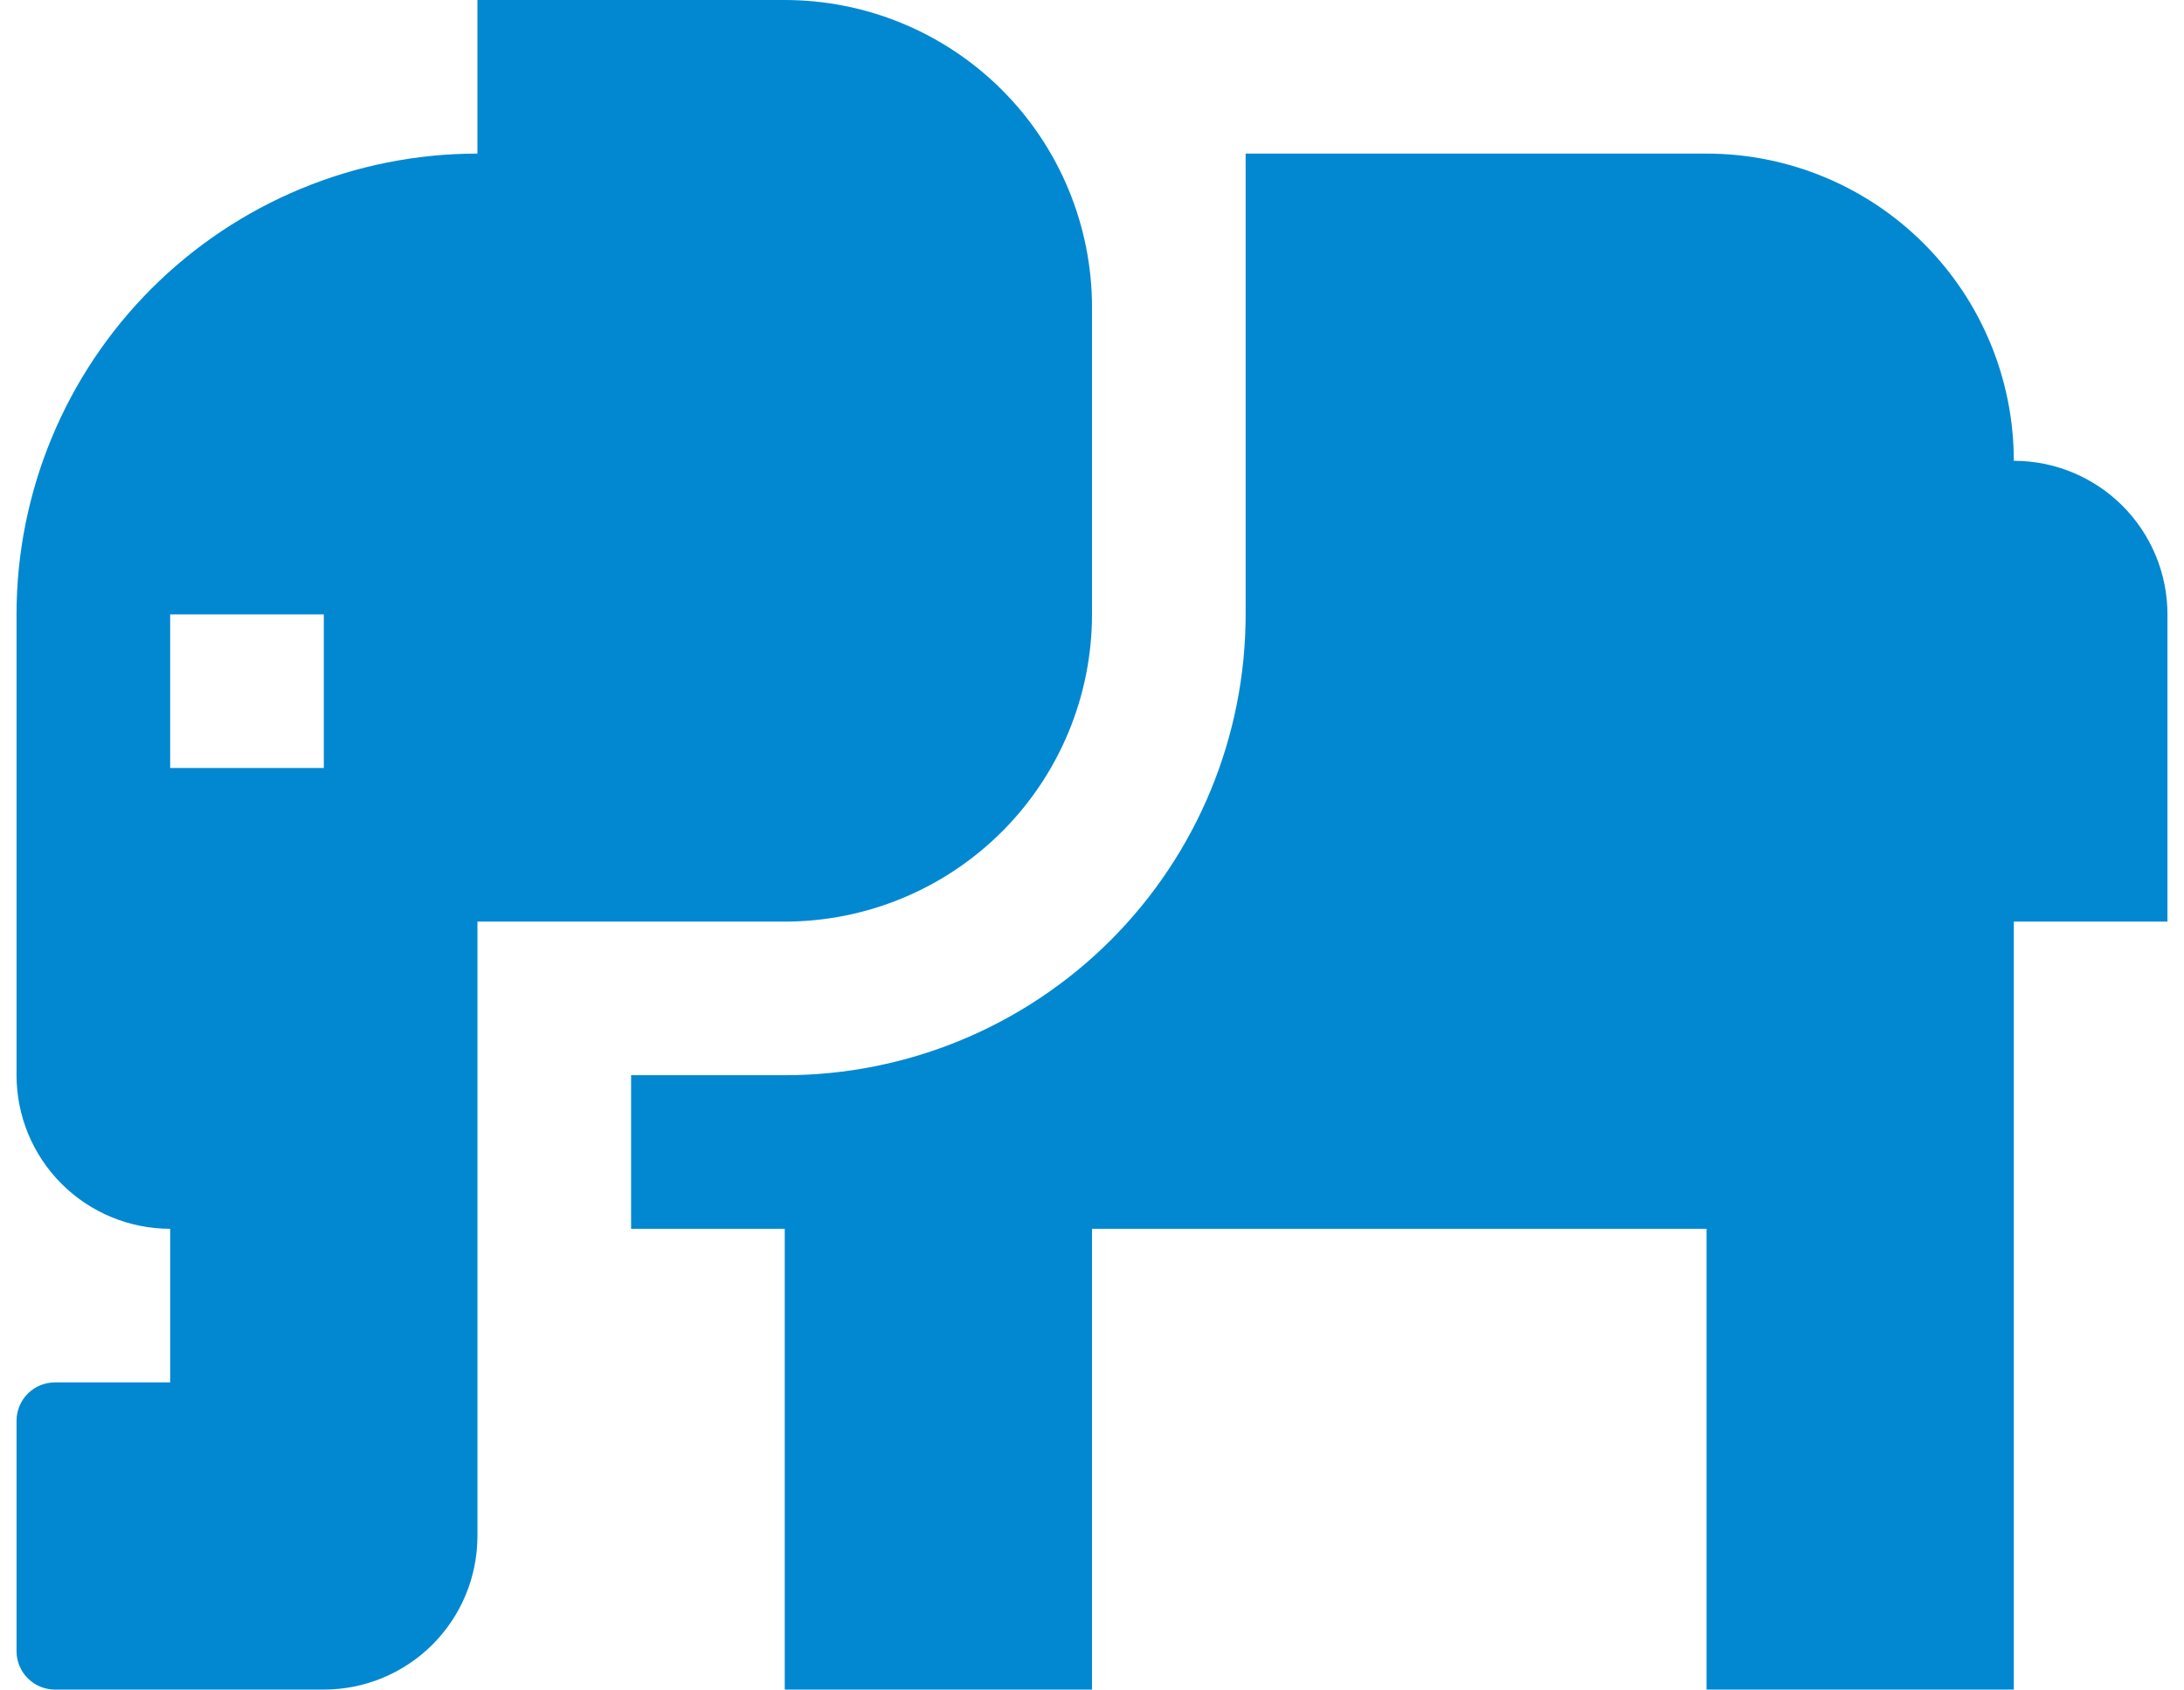 <svg width="84" height="65" viewBox="0 0 84 65" fill="none" xmlns="http://www.w3.org/2000/svg">
<path d="M77.454 17.727C77.454 14.593 76.209 11.587 73.993 9.371C71.777 7.154 68.771 5.909 65.636 5.909H47.909V23.636C47.909 28.338 46.041 32.847 42.717 36.172C39.392 39.496 34.883 41.364 30.182 41.364H24.273V47.273H30.182V65H42V47.273H65.636V65H77.454V35.455H83.364V23.636C83.364 22.069 82.741 20.566 81.633 19.458C80.525 18.35 79.022 17.727 77.454 17.727Z" fill="#0288D1"/>
<path d="M30.182 0H18.363V5.909C13.662 5.909 9.153 7.777 5.828 11.101C2.504 14.426 0.636 18.935 0.636 23.636V41.364C0.636 42.931 1.259 44.434 2.367 45.542C3.475 46.65 4.978 47.273 6.545 47.273V53.182H2.114C1.722 53.182 1.346 53.337 1.069 53.614C0.792 53.892 0.636 54.267 0.636 54.659V63.523C0.636 63.914 0.792 64.29 1.069 64.567C1.346 64.844 1.722 65 2.114 65H12.454C14.022 65 15.525 64.377 16.633 63.269C17.741 62.161 18.363 60.658 18.363 59.091V35.455H30.182C33.316 35.455 36.322 34.209 38.538 31.993C40.755 29.777 42 26.771 42 23.636V11.818C42 8.684 40.755 5.678 38.538 3.461C36.322 1.245 33.316 0 30.182 0ZM12.454 29.546H6.545V23.636H12.454V29.546Z" fill="#0288D1"/>
</svg>
